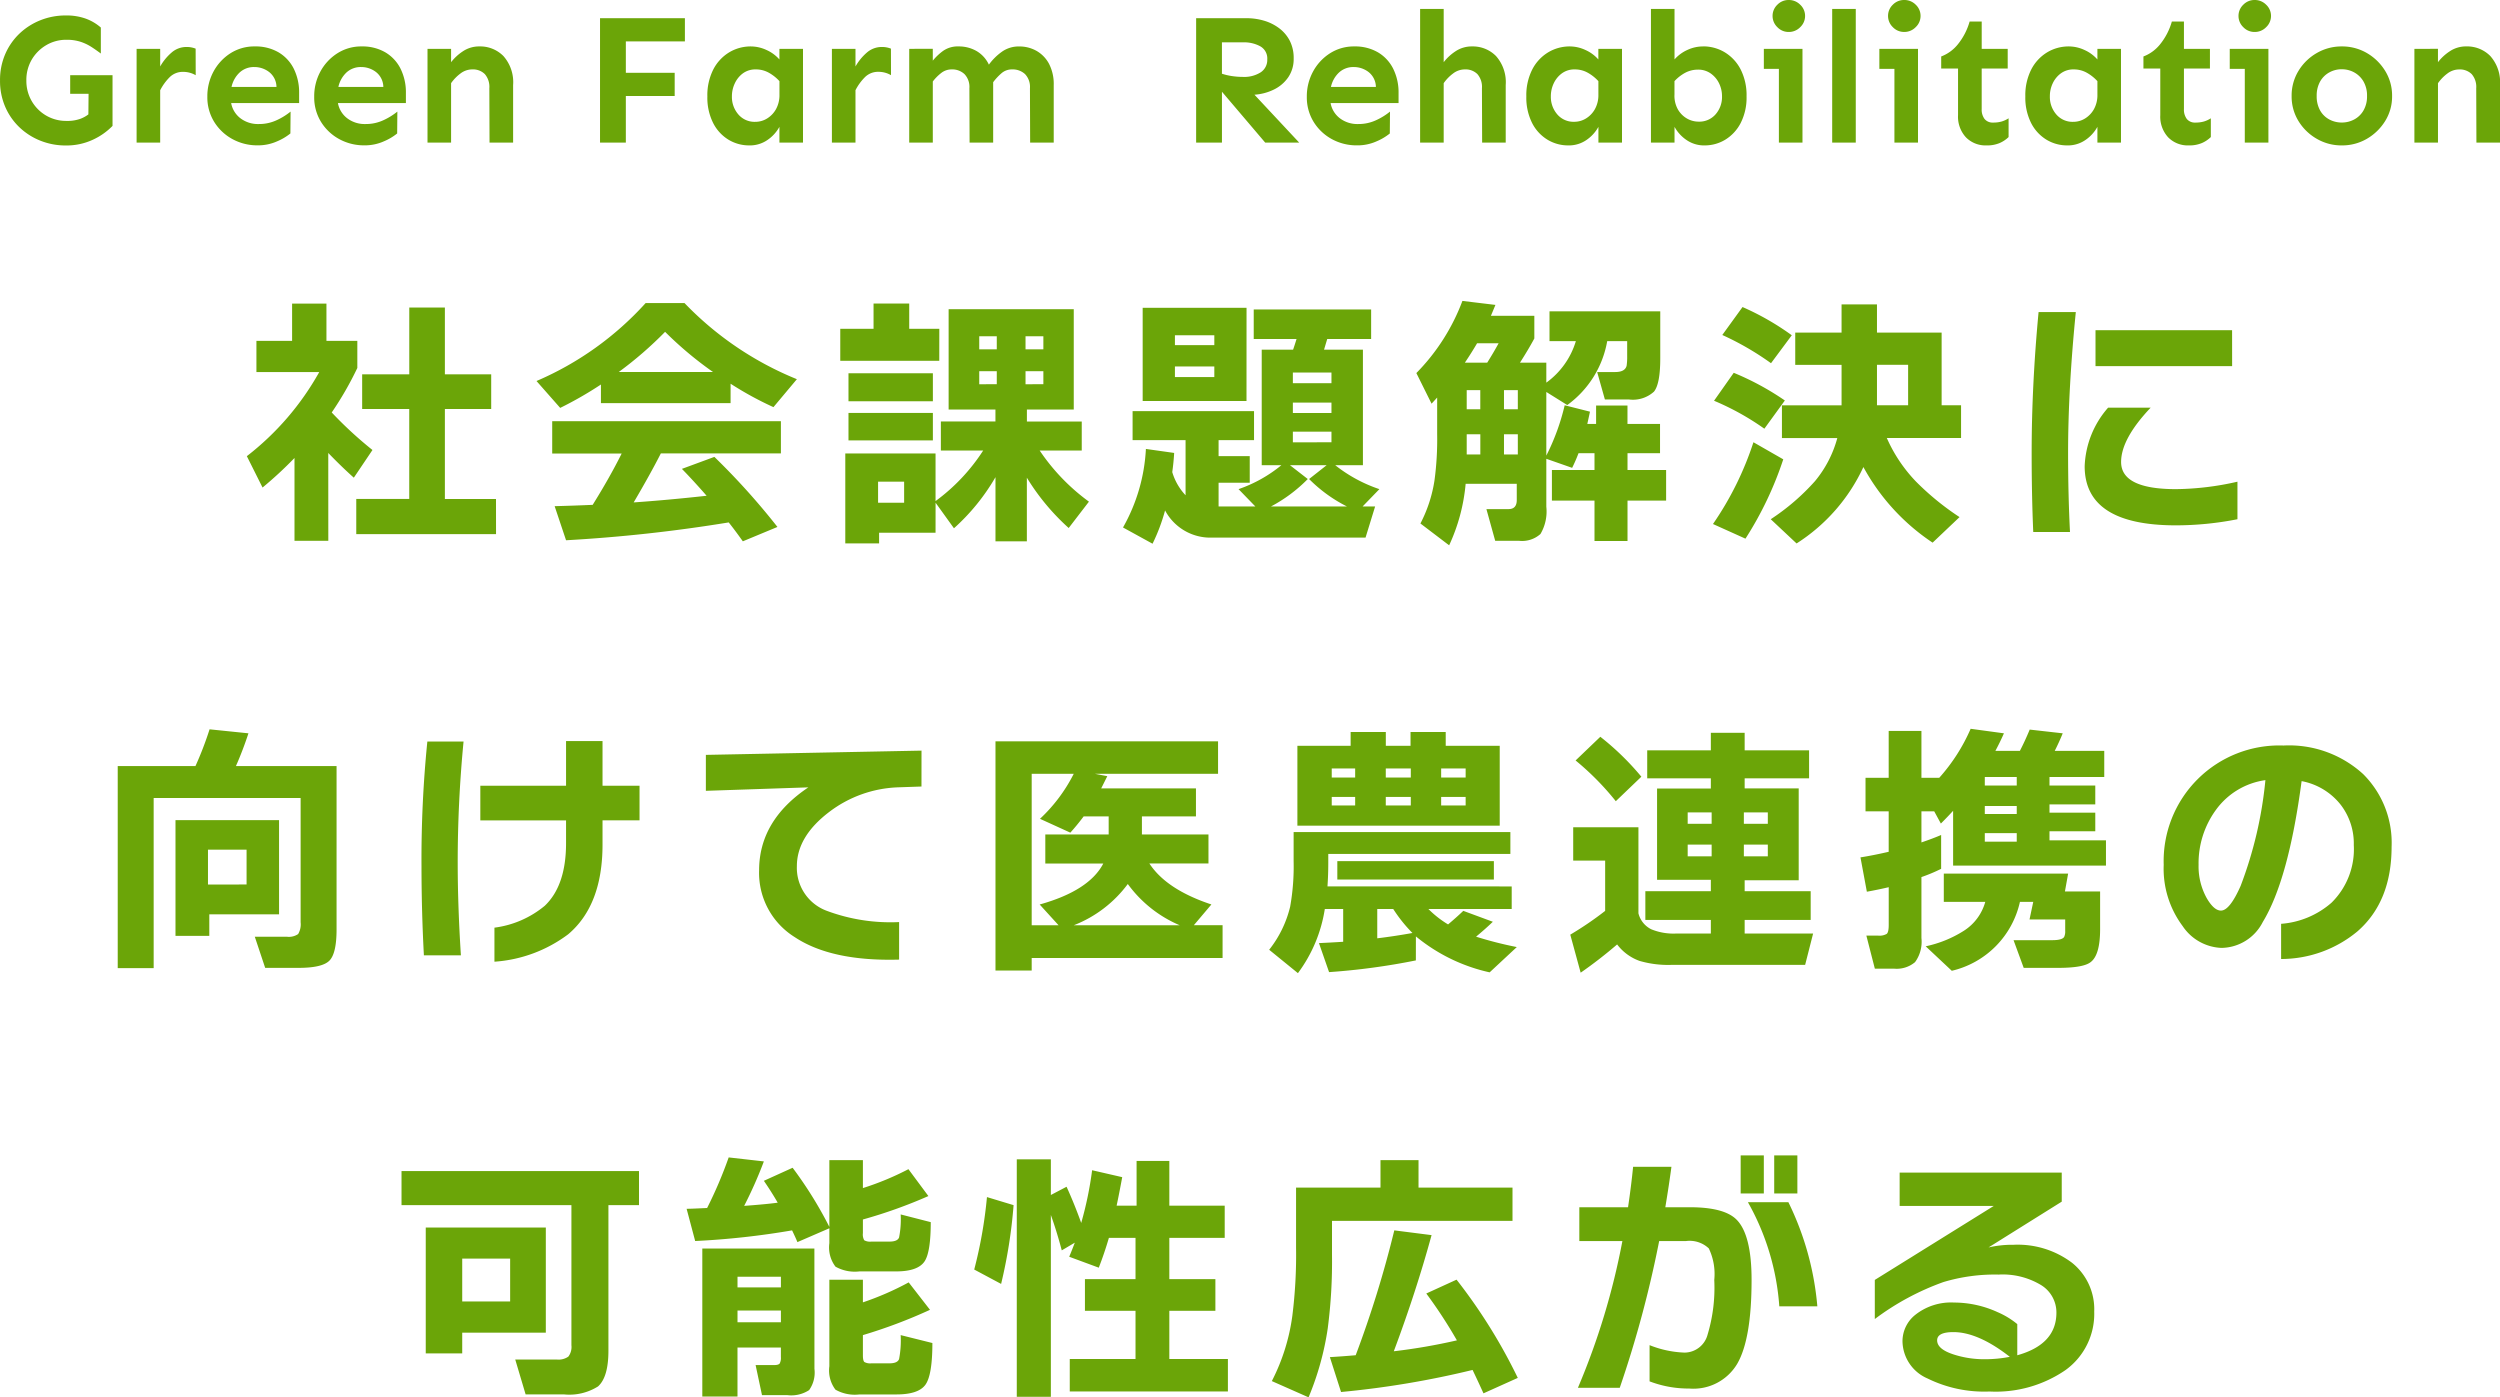 <svg xmlns="http://www.w3.org/2000/svg" width="262.93" height="146.96" viewBox="0 0 262.93 146.96">
  <g id="グループ_900" data-name="グループ 900" transform="translate(-56.311 -9889)">
    <path id="パス_1628" data-name="パス 1628" d="M-97.16,1.876h-3.556V-6.832a41.62,41.62,0,0,1-3.36,3.108l-1.652-3.3a29.1,29.1,0,0,0,7.616-8.848h-6.608v-3.276h3.752v-3.92h3.612v3.92h3.248V-16.3A34.942,34.942,0,0,1-96.8-11.62a41.374,41.374,0,0,0,4.284,3.948l-1.96,2.912q-1.288-1.148-2.688-2.6Zm17.64-.7h-14.7v-3.7h5.572v-9.464H-93.6v-3.64h4.956v-7.028H-84.9v7.028h4.872v3.64H-84.9V-2.52h5.376Zm12.908-17.052H-56.7A38.087,38.087,0,0,1-61.74-20.1,39.6,39.6,0,0,1-66.612-15.876Zm11.76,3.276H-68.488v-1.96A39.115,39.115,0,0,1-72.772-12.1l-2.492-2.828a32.99,32.99,0,0,0,11.48-8.2H-59.7A34.243,34.243,0,0,0-47.88-15.12l-2.464,2.94a35.184,35.184,0,0,1-4.508-2.464Zm-.2,12.544A160.927,160.927,0,0,1-72.156,1.82l-1.2-3.584q2.1-.056,4-.14,1.764-2.828,3.052-5.4h-7.308V-10.7H-49.56v3.388H-62.188q-1.064,2.1-2.856,5.152,3.612-.252,7.672-.7-1.4-1.6-2.6-2.828l3.416-1.26A74.283,74.283,0,0,1-49.924.42l-3.64,1.512Q-54.4.756-55.048-.056Zm22.148-17H-43.316v-3.36h3.5v-2.66h3.752v2.66H-32.9Zm-.672,4.256h-8.876v-2.94h8.876Zm0,4.116h-8.876v-2.884h8.876Zm.28,9.716h-5.936v1.12h-3.556V-7.308h9.492V-2.3a20.051,20.051,0,0,0,5.012-5.32h-4.452v-3.052h5.74v-1.26H-31.92V-22.484h13.16v10.556h-4.928v1.26h5.768v3.052h-4.424a21.511,21.511,0,0,0,5.18,5.376L-19.292.532a23.735,23.735,0,0,1-4.4-5.292V1.932h-3.3V-4.816A22.1,22.1,0,0,1-31.36.56l-1.932-2.688Zm11.34-19.292v-1.372h-1.876v1.372Zm0,3.668V-15.96h-1.876v1.372Zm-4.9-3.668v-1.372H-28.7v1.372Zm0,3.668V-15.96H-28.7v1.372ZM-36.6-2.128V-4.34H-39.34v2.212Zm36.008-10.7h-10.92v-9.8H-.588ZM-3.976-18.7V-19.74H-8.12V-18.7Zm0,3.36v-1.12H-8.12v1.12ZM1.988-1.736h7.98A15.318,15.318,0,0,1,5.992-4.62L7.84-6.076H3.976L5.852-4.62A15.818,15.818,0,0,1,1.988-1.736ZM-8.2-7.364q-.056.98-.2,2.016A6.032,6.032,0,0,0-7-2.912v-5.8h-5.572V-11.76H.2v3.052H-3.528v1.68H-.252v2.8H-3.528v2.492H.336l-1.764-1.82A14.571,14.571,0,0,0,3.08-6.076H1.008V-18.228h3.3q.14-.392.364-1.12H.168v-3.108H12.516v3.108H7.9q-.112.364-.336,1.12h4.088V-6.076H8.736a15.366,15.366,0,0,0,4.648,2.52L11.62-1.736h1.316L11.928,1.54h-16.1A5.394,5.394,0,0,1-9.156-1.316a19.61,19.61,0,0,1-1.316,3.5L-13.58.476a18.67,18.67,0,0,0,2.408-8.26ZM8.344-14.7v-1.12H4.284v1.12Zm0,3.136v-1.092H4.284v1.092Zm0,3.08V-9.6H4.284v1.12Zm14.028-8.372h2.352q.7-1.12,1.2-2.044H23.66Q23.072-17.892,22.372-16.856Zm5.572,4.9v-2.016H26.488v2.016Zm-3.948,0v-2.016H22.568v2.016ZM26.488-7.2h1.456V-9.324H26.488Zm-3.92,0H24V-9.324H22.568Zm5.264,3.08H22.456A19.449,19.449,0,0,1,20.72,2.352L17.7.056A14.548,14.548,0,0,0,19.18-4.48a32.224,32.224,0,0,0,.28-4.844v-3.864q-.2.224-.588.644l-1.6-3.22a21.629,21.629,0,0,0,4.844-7.588l3.472.42q-.252.616-.476,1.148H29.68v2.38q-.616,1.148-1.512,2.548H30.94v2.1a8.354,8.354,0,0,0,3.108-4.368H31.276V-22.26H42.924V-17.3q0,2.66-.658,3.486a3.29,3.29,0,0,1-2.646.826H37.1l-.812-2.884h1.9q1.036,0,1.2-.672a6.331,6.331,0,0,0,.056-1.008v-1.568h-2.1a10.549,10.549,0,0,1-4.2,6.72L30.94-13.776v6.692a23.515,23.515,0,0,0,1.932-5.292l2.66.672q-.112.532-.28,1.288h.924v-1.932h3.3v1.932H42.9v3.08H39.48v1.764h4.06v3.22H39.48V1.9H36.008V-2.352h-4.48v-3.22h4.48V-7.336h-1.68a16.629,16.629,0,0,1-.672,1.54L30.94-6.748v5.04a4.659,4.659,0,0,1-.616,2.87,2.9,2.9,0,0,1-2.268.714H25.564L24.64-1.456h2.324q.868,0,.868-.952ZM56.756-19.74,54.572-16.8a29.994,29.994,0,0,0-5.124-2.968l2.128-2.94A27.851,27.851,0,0,1,56.756-19.74Zm8.96,3.108v4.256h3.276v-4.256ZM64.288-5.88A18.956,18.956,0,0,1,57.26,2.156L54.544-.392a23.476,23.476,0,0,0,4.648-4,11.973,11.973,0,0,0,2.352-4.536H55.72v-3.444h6.272v-4.256H57.12V-20.02h4.872v-2.968h3.724v2.968h6.8v7.644h2.044v3.444H66.752a15.746,15.746,0,0,0,3.08,4.592A28.321,28.321,0,0,0,74.4-.616L71.568,2.072A22.407,22.407,0,0,1,64.288-5.88Zm-8.26-7L53.872-9.912a27.471,27.471,0,0,0-5.292-2.94l2.072-2.94A28.837,28.837,0,0,1,56.028-12.88ZM55.86-6.692a36.569,36.569,0,0,1-3.976,8.344L48.468.112a33.271,33.271,0,0,0,4.256-8.6Zm47.208-9.8H88.7v-3.78h14.364Zm.56,16.1A33.473,33.473,0,0,1,97.16.252q-9.6,0-9.6-6.216a9.863,9.863,0,0,1,2.464-6.16H94.5q-3.108,3.276-3.108,5.712,0,2.856,5.768,2.856a30.005,30.005,0,0,0,6.468-.784Zm-17-21.784q-.812,8.148-.812,14.784,0,4.424.2,8.344H82.152q-.168-3.864-.168-8.288,0-7.112.728-14.84ZM-96.292,42.76q0,2.52-.756,3.276t-3.22.756H-103.8l-1.092-3.276h3.36a1.722,1.722,0,0,0,1.2-.28A2,2,0,0,0-100.072,42V28.928h-15.456V46.82h-3.78V25.568h8.176a35.732,35.732,0,0,0,1.484-3.864l4.088.42q-.588,1.792-1.316,3.444h10.584Zm-6.048-1.6h-7.336v2.268h-3.556V31.252h10.892Zm-3.416-3.136V34.36h-4.06v3.668Zm41.328-6.748H-68.32v2.548q0,6.384-3.612,9.436a14.557,14.557,0,0,1-7.756,2.884V42.564a10.34,10.34,0,0,0,5.292-2.3q2.24-2.128,2.24-6.58V31.28h-9.016V27.64h9.016v-4.7h3.836v4.7h3.892Zm-18.508-8.288q-.616,6.384-.616,12.74,0,4.508.336,9.744h-3.892q-.252-4.7-.252-9.464a123.635,123.635,0,0,1,.616-13.02Zm48.16,4.732-2.436.084a12.68,12.68,0,0,0-7.28,2.6Q-47.88,32.988-47.88,36.1a4.817,4.817,0,0,0,3.164,4.7,19.123,19.123,0,0,0,7.588,1.176v3.948q-7.14.2-11-2.38a7.953,7.953,0,0,1-3.724-7q0-5.264,5.18-8.736l-10.78.364v-3.78l22.68-.448ZM-18.76,42.312H-7.616a13.076,13.076,0,0,1-5.46-4.34A12.9,12.9,0,0,1-18.76,42.312Zm0-15.932h-4.424V42.312h2.828l-1.988-2.184q5.208-1.456,6.692-4.312h-6.1V32.764h6.664v-1.9h-2.632q-.672.9-1.4,1.708l-3.192-1.456A16.852,16.852,0,0,0-18.76,26.38ZM-3.108,45.756H-23.184v1.316h-3.808V22.964H-3.584V26.38H-16.548l1.316.252-.644,1.288h9.968v2.94h-5.684v1.9h7v3.052h-6.216q1.792,2.744,6.524,4.312l-1.848,2.184h3.024ZM26.04,31.84H4.76v-8.4h5.6V21.984h3.7V23.44h2.6V21.984h3.7V23.44H26.04Zm-3.584-5.068V25.82H19.88v.952Zm0,2.94v-.9H19.88v.9Zm-5.768-2.94V25.82H14.056v.952Zm0,2.94v-.9H14.056v.9Zm-5.852-2.94V25.82H8.372v.952Zm0,2.94v-.9H8.372v.9ZM25.424,37.5H8.96V35.564H25.424ZM13.16,43.684q1.848-.224,3.7-.56A15.3,15.3,0,0,1,14.84,40.6H13.16Zm4.06,2.324A70.771,70.771,0,0,1,8.092,47.24L7.028,44.188q1.26-.056,2.548-.14V40.6H7.644a15.158,15.158,0,0,1-2.828,6.748L1.792,44.888A11.664,11.664,0,0,0,4,40.352a24.011,24.011,0,0,0,.364-4.788V32.512H27.16v2.3H8.008v.98q0,1.2-.084,2.436H27.3V40.6H18.536a10.735,10.735,0,0,0,2.072,1.624q.868-.728,1.6-1.428l3.108,1.148q-.784.756-1.764,1.568a40.132,40.132,0,0,0,4.284,1.092l-2.856,2.66a18.444,18.444,0,0,1-7.756-3.78Zm23.716-19.32-2.688,2.576A28.751,28.751,0,0,0,34.02,24.98l2.6-2.492A28.294,28.294,0,0,1,40.936,26.688Zm-2.548,17.64A47.316,47.316,0,0,1,34.552,47.3l-1.092-4A34.9,34.9,0,0,0,37.128,40.8V35.508h-3.36v-3.5h6.86v9.044a2.567,2.567,0,0,0,1.344,1.68,6.155,6.155,0,0,0,2.66.448h3.612V41.752H41.356V38.728h6.888v-1.2H42.588v-9.6h5.656V26.856H41.552v-2.94h6.692V22.068H51.8v1.848h6.776v2.94H51.8V27.92h5.684v9.66H51.8v1.148h6.944v3.024H51.8V43.18H59l-.84,3.3H44.044a10.7,10.7,0,0,1-3.3-.42A5.122,5.122,0,0,1,38.388,44.328ZM54.236,31.644v-1.2h-2.52v1.2Zm0,3.416V33.828h-2.52V35.06Zm-5.908-3.416v-1.2h-2.52v1.2Zm0,3.416V33.828h-2.52V35.06Zm28.728-8.344v.9h3.36v-.9Zm-4.592,9.66a17,17,0,0,1-2.072.868v6.412a3.634,3.634,0,0,1-.672,2.534,3,3,0,0,1-2.212.686H65.492L64.6,43.4h1.232a1.517,1.517,0,0,0,.91-.182q.21-.182.21-.938V38.308q-1.064.252-2.3.476l-.672-3.612q1.288-.2,2.968-.588V30.328H64.512V26.8h2.436V21.872h3.444V26.8h1.876a19.175,19.175,0,0,0,3.3-5.152l3.5.476q-.392.9-.9,1.848h2.576q.5-.952,1.036-2.24l3.472.392q-.364.9-.84,1.848h5.208v2.744H83.86v.9h4.816V29.6H83.86v.868h4.816v1.96H83.86v.952H89.8v2.66H73.724V30.272q-.532.588-1.288,1.344l-.7-1.288H70.392V33.6q1.232-.42,2.072-.784Zm7.952-5.768v-.84h-3.36v.84Zm0,2.912v-.9h-3.36v.9Zm.336,6.328A9.575,9.575,0,0,1,73.584,47.1L70.84,44.524a12.158,12.158,0,0,0,4-1.624,5.277,5.277,0,0,0,2.268-3.052H72.744V36.88H85.82l-.336,1.876h3.7v3.976q0,2.688-.98,3.444-.756.616-3.416.616h-3.64L80.08,43.88h4.088q1.008,0,1.232-.336a1.369,1.369,0,0,0,.112-.644V41.7H81.76l.392-1.848Zm39.088-5.8q0,5.768-3.584,8.9a12.565,12.565,0,0,1-8.036,2.912v-3.7a9.077,9.077,0,0,0,5.292-2.212,7.882,7.882,0,0,0,2.352-6.076,6.68,6.68,0,0,0-1.372-4.228,6.828,6.828,0,0,0-4.116-2.492Q109,37.524,106.288,41.976a4.94,4.94,0,0,1-4.34,2.716,5.146,5.146,0,0,1-4.088-2.3,10.082,10.082,0,0,1-1.988-6.44,12.163,12.163,0,0,1,12.6-12.544,11.554,11.554,0,0,1,8.372,3A10.179,10.179,0,0,1,119.84,34.052Zm-13.272-7a7.74,7.74,0,0,0-5.208,3.136,9.522,9.522,0,0,0-1.82,5.768,6.866,6.866,0,0,0,.868,3.528q.756,1.288,1.484,1.288.924,0,2.072-2.6A42.581,42.581,0,0,0,106.568,27.052ZM-64.484,71.744H-67.7V87.06q0,2.772-1.092,3.752a5.657,5.657,0,0,1-3.584.84h-4.032L-77.5,87.984h4.368a1.79,1.79,0,0,0,1.218-.308,1.676,1.676,0,0,0,.322-1.2V71.744H-89.46V68.16h24.976Zm-9.8,13.412h-8.792V87.34h-3.836V74.1h12.628Zm-3.752-3.276V77.372h-5.04V81.88Zm44.408,4.368q0,3.388-.742,4.4t-3.066,1.008H-41.3a4.14,4.14,0,0,1-2.52-.5,3.332,3.332,0,0,1-.644-2.464v-9.1h3.528v2.38a30.581,30.581,0,0,0,4.816-2.1l2.24,2.884a53.621,53.621,0,0,1-7.056,2.66v2.128q0,.56.154.7a1.247,1.247,0,0,0,.742.14h1.9q.84,0,1.008-.448a10.438,10.438,0,0,0,.168-2.52ZM-48.384,74.4a83.343,83.343,0,0,1-10.192,1.12l-.9-3.388q.42,0,2.156-.084a44.963,44.963,0,0,0,2.268-5.32l3.7.42a44.89,44.89,0,0,1-2.072,4.676q2.3-.168,3.528-.336-.644-1.12-1.456-2.3l3.024-1.372a42.26,42.26,0,0,1,3.864,6.216V67.012h3.528v2.94a29.632,29.632,0,0,0,4.788-1.988l2.1,2.828a51.155,51.155,0,0,1-6.888,2.464v1.428a1.241,1.241,0,0,0,.14.756,1.241,1.241,0,0,0,.756.14h1.9q.84,0,1.008-.434a9.678,9.678,0,0,0,.168-2.422l3.164.812q0,3.136-.644,4.116-.7,1.064-3,1.064H-41.3a4.14,4.14,0,0,1-2.52-.5,3.332,3.332,0,0,1-.644-2.464V74.18l-3.36,1.456Q-47.992,75.216-48.384,74.4Zm2.352,14.56a3.178,3.178,0,0,1-.56,2.24,3.426,3.426,0,0,1-2.268.532h-2.688l-.672-3.164h1.932q.476,0,.6-.168a1.22,1.22,0,0,0,.126-.672V86.724h-4.564v5.152h-3.7V76.308h11.788ZM-49.56,80.4v-1.12h-4.564V80.4Zm0,3.668V82.832h-4.564v1.232Zm28.392,7.84h-3.584V66.928h3.584V70.68l1.652-.868q.84,1.848,1.54,3.808a37.783,37.783,0,0,0,1.148-5.544l3.164.728q-.308,1.68-.588,3h2.1V67.1h3.444v4.7h5.824v3.388H-8.708v4.34h4.844V82.86H-8.708v5.068h6.16v3.416H-19.18V87.928h6.916V82.86h-5.32V79.528h5.32v-4.34h-2.8q-.476,1.624-1.064,3.136l-3.108-1.148q.336-.812.588-1.484l-1.372.812q-.532-2.016-1.148-3.724Zm-3.92-20.16A52.839,52.839,0,0,1-26.4,80.032l-2.828-1.512A47.573,47.573,0,0,0-27.888,70.9ZM27.384,73.4H8.4v3.556a54.357,54.357,0,0,1-.448,7.756A30.259,30.259,0,0,1,5.936,91.96L2.072,90.252a21.121,21.121,0,0,0,2.156-6.86,51.449,51.449,0,0,0,.392-7.2V69.9H13.5V67.012h4V69.9h9.884Zm-4.2,15.68A96.358,96.358,0,0,1,9.352,91.4L8.176,87.732q1.4-.084,2.716-.2A113.205,113.205,0,0,0,14.952,74.4l3.92.5Q17.248,80.844,14.9,87.116a61.588,61.588,0,0,0,6.636-1.148,49.585,49.585,0,0,0-3.22-4.928L21.5,79.584a57.2,57.2,0,0,1,6.44,10.332L24.332,91.54Q23.8,90.364,23.184,89.076Zm34.16-18.564H54.908v-4h2.436Zm-3.528,0H51.38v-4h2.436Zm5.628,11.872h-4a25.967,25.967,0,0,0-3.3-10.948h4.256A30.775,30.775,0,0,1,59.444,82.384Zm-6.916-2.772q0,6.216-1.512,8.82a5.361,5.361,0,0,1-5.04,2.6A11.491,11.491,0,0,1,41.8,90.28V86.472a10.9,10.9,0,0,0,3.668.784,2.527,2.527,0,0,0,2.436-1.9,17.066,17.066,0,0,0,.7-5.74,6.255,6.255,0,0,0-.574-3.318,2.927,2.927,0,0,0-2.422-.77h-2.8a116.884,116.884,0,0,1-4.144,15.428h-4.4a75,75,0,0,0,4.676-15.428H34.412V71.968h5.124q.336-2.268.532-4.256H44.1q-.252,1.9-.644,4.256h2.576q3.64,0,4.928,1.316Q52.528,74.88,52.528,79.612Zm36.036,3.332a7.288,7.288,0,0,1-3,6.132,12.946,12.946,0,0,1-8.008,2.268,13.489,13.489,0,0,1-6.524-1.372A4.329,4.329,0,0,1,68.4,86.08a3.552,3.552,0,0,1,1.316-2.772,6.055,6.055,0,0,1,4.116-1.316A11.02,11.02,0,0,1,78.4,83a8.5,8.5,0,0,1,2.072,1.26v3.276q4.116-1.148,4.116-4.48a3.373,3.373,0,0,0-1.61-2.9,7.8,7.8,0,0,0-4.466-1.106,18.843,18.843,0,0,0-5.8.784,27.318,27.318,0,0,0-7.224,3.892V79.612l12.516-7.784H68.1v-3.5H85.148V71.38l-7.7,4.816a11.159,11.159,0,0,1,2.632-.28,9.477,9.477,0,0,1,6.146,1.89A6.255,6.255,0,0,1,88.564,82.944ZM79.688,87.7q-3.332-2.6-5.936-2.6-1.708,0-1.708.868,0,.924,1.736,1.484a10.393,10.393,0,0,0,3.3.5A13.53,13.53,0,0,0,79.688,87.7Z" transform="translate(188 9944)" fill="#6ba508"/>
    <path id="パス_1627" data-name="パス 1627" d="M-124.307-7.09h4.453v5.332A6.932,6.932,0,0,1-121.934-.3a6.568,6.568,0,0,1-2.842.6,7.11,7.11,0,0,1-2.656-.5,6.866,6.866,0,0,1-2.207-1.406,6.57,6.57,0,0,1-1.5-2.158,6.847,6.847,0,0,1-.547-2.773,6.847,6.847,0,0,1,.547-2.773,6.57,6.57,0,0,1,1.5-2.158,6.866,6.866,0,0,1,2.207-1.406,7.11,7.11,0,0,1,2.656-.5,5.984,5.984,0,0,1,2.129.342,5.048,5.048,0,0,1,1.563.928v2.734q-.469-.352-.977-.684a5.015,5.015,0,0,0-1.143-.547,4.669,4.669,0,0,0-1.494-.215,4.1,4.1,0,0,0-2.129.566A4.27,4.27,0,0,0-128.35-8.73a4.213,4.213,0,0,0-.566,2.188,4.227,4.227,0,0,0,.566,2.178,4.169,4.169,0,0,0,1.523,1.523,4.157,4.157,0,0,0,2.129.557,4.027,4.027,0,0,0,1.445-.215,3.259,3.259,0,0,0,.859-.469l.02-2.168h-1.934Zm13.2,0a2.632,2.632,0,0,0-1.309-.352,1.951,1.951,0,0,0-1.426.557,5.468,5.468,0,0,0-1,1.377V0h-2.48V-9.863h2.48v1.855a5.486,5.486,0,0,1,1.2-1.465,2.37,2.37,0,0,1,1.572-.586,2.506,2.506,0,0,1,.957.176Zm6.23-3.027a4.762,4.762,0,0,1,2.49.625,4.148,4.148,0,0,1,1.6,1.729,5.586,5.586,0,0,1,.557,2.549V-4.16h-7.148a2.588,2.588,0,0,0,.977,1.6,3.03,3.03,0,0,0,1.914.605,4.387,4.387,0,0,0,1.953-.43,6.752,6.752,0,0,0,1.406-.879l-.02,2.3a5.777,5.777,0,0,1-1.4.83,4.892,4.892,0,0,1-2.041.42,5.417,5.417,0,0,1-2.666-.664,5.13,5.13,0,0,1-1.914-1.816,4.908,4.908,0,0,1-.713-2.637,5.451,5.451,0,0,1,.645-2.637,5.2,5.2,0,0,1,1.777-1.924A4.644,4.644,0,0,1-104.873-10.117Zm-.059,2.168a2.213,2.213,0,0,0-1.543.566,2.936,2.936,0,0,0-.859,1.523h4.727a2.024,2.024,0,0,0-.781-1.572A2.546,2.546,0,0,0-104.932-7.949Zm11.289-2.168a4.762,4.762,0,0,1,2.49.625,4.148,4.148,0,0,1,1.6,1.729,5.586,5.586,0,0,1,.557,2.549V-4.16h-7.148a2.588,2.588,0,0,0,.977,1.6,3.03,3.03,0,0,0,1.914.605,4.387,4.387,0,0,0,1.953-.43,6.752,6.752,0,0,0,1.406-.879l-.02,2.3a5.777,5.777,0,0,1-1.4.83,4.892,4.892,0,0,1-2.041.42,5.417,5.417,0,0,1-2.666-.664A5.13,5.13,0,0,1-97.93-2.187a4.908,4.908,0,0,1-.713-2.637A5.451,5.451,0,0,1-98-7.461a5.2,5.2,0,0,1,1.777-1.924A4.644,4.644,0,0,1-93.643-10.117ZM-93.7-7.949a2.213,2.213,0,0,0-1.543.566A2.936,2.936,0,0,0-96.1-5.859h4.727a2.024,2.024,0,0,0-.781-1.572A2.546,2.546,0,0,0-93.7-7.949Zm9.453-1.914v1.406A5.035,5.035,0,0,1-83.027-9.59a3.057,3.057,0,0,1,1.768-.527A3.421,3.421,0,0,1-78.74-9.1a4.138,4.138,0,0,1,1.016,3.047V0h-2.48l-.02-5.723A2.045,2.045,0,0,0-80.7-7.207,1.761,1.761,0,0,0-82.021-7.7a2.035,2.035,0,0,0-1.24.43,4.425,4.425,0,0,0-.986,1.016V0h-2.48V-9.863Zm23.516,2.52V-4.9h-5.137V0h-2.715V-13.086h8.926v2.441h-6.211v3.3Zm8.027-2.773a3.91,3.91,0,0,1,1.621.371,3.951,3.951,0,0,1,1.367,1V-9.863h2.48V0h-2.48V-1.66a3.981,3.981,0,0,1-1.25,1.377,3.246,3.246,0,0,1-1.914.576,4.182,4.182,0,0,1-2.2-.605A4.357,4.357,0,0,1-56.689-2.07a5.94,5.94,0,0,1-.605-2.793,5.98,5.98,0,0,1,.615-2.812,4.511,4.511,0,0,1,1.66-1.807A4.372,4.372,0,0,1-52.705-10.117ZM-52.2-7.7a2.23,2.23,0,0,0-1.338.4A2.729,2.729,0,0,0-54.4-6.25a3.137,3.137,0,0,0-.312,1.387,2.8,2.8,0,0,0,.674,1.895,2.243,2.243,0,0,0,1.787.781,2.339,2.339,0,0,0,1.24-.352,2.682,2.682,0,0,0,.938-.986,3.053,3.053,0,0,0,.361-1.533V-6.465a4.455,4.455,0,0,0-1.143-.9A2.772,2.772,0,0,0-52.2-7.7Zm14.219.605a2.632,2.632,0,0,0-1.309-.352,1.951,1.951,0,0,0-1.426.557,5.468,5.468,0,0,0-1,1.377V0h-2.48V-9.863h2.48v1.855a5.487,5.487,0,0,1,1.2-1.465,2.37,2.37,0,0,1,1.572-.586,2.506,2.506,0,0,1,.957.176Zm4.395-2.773v1.25A5.673,5.673,0,0,1-32.5-9.648a2.675,2.675,0,0,1,1.631-.469,3.72,3.72,0,0,1,1.875.479A3.235,3.235,0,0,1-27.686-8.2a6.009,6.009,0,0,1,1.367-1.357,3.049,3.049,0,0,1,1.816-.557,3.656,3.656,0,0,1,1.816.459A3.4,3.4,0,0,1-21.367-8.3a4.586,4.586,0,0,1,.5,2.246V0h-2.48l-.02-5.723a1.949,1.949,0,0,0-.518-1.484A1.9,1.9,0,0,0-25.244-7.7a1.659,1.659,0,0,0-1.113.4,5.869,5.869,0,0,0-.879.947V0h-2.48l-.02-5.723a1.949,1.949,0,0,0-.518-1.484A1.871,1.871,0,0,0-31.592-7.7a1.761,1.761,0,0,0-1.113.381,4.941,4.941,0,0,0-.879.889V0h-2.48V-9.863ZM-.576-13.086a6.442,6.442,0,0,1,1.8.254,4.974,4.974,0,0,1,1.592.781,3.883,3.883,0,0,1,1.133,1.318,3.968,3.968,0,0,1,.42,1.885,3.389,3.389,0,0,1-.576,1.982A3.889,3.889,0,0,1,2.275-5.576a5.458,5.458,0,0,1-2.031.537L4.951,0H1.377L-3.174-5.352V0H-5.889V-13.086Zm-2.6,2.539v3.3A6.327,6.327,0,0,0-2.129-7a7.7,7.7,0,0,0,1.162.088A3.232,3.232,0,0,0,.9-7.393,1.553,1.553,0,0,0,1.592-8.75a1.463,1.463,0,0,0-.732-1.377,3.541,3.541,0,0,0-1.787-.42Zm13.926.43a4.762,4.762,0,0,1,2.49.625,4.148,4.148,0,0,1,1.6,1.729A5.586,5.586,0,0,1,15.4-5.215V-4.16H8.252a2.588,2.588,0,0,0,.977,1.6,3.03,3.03,0,0,0,1.914.605,4.387,4.387,0,0,0,1.953-.43A6.752,6.752,0,0,0,14.5-3.262l-.02,2.3a5.777,5.777,0,0,1-1.4.83,4.892,4.892,0,0,1-2.041.42A5.417,5.417,0,0,1,8.379-.371,5.13,5.13,0,0,1,6.465-2.187a4.908,4.908,0,0,1-.713-2.637A5.451,5.451,0,0,1,6.4-7.461,5.2,5.2,0,0,1,8.174-9.385,4.644,4.644,0,0,1,10.752-10.117Zm-.059,2.168a2.213,2.213,0,0,0-1.543.566,2.936,2.936,0,0,0-.859,1.523h4.727a2.024,2.024,0,0,0-.781-1.572A2.546,2.546,0,0,0,10.693-7.949Zm12.441-2.168A3.421,3.421,0,0,1,25.654-9.1,4.138,4.138,0,0,1,26.67-6.055V0h-2.48l-.02-5.723a2.045,2.045,0,0,0-.479-1.484A1.761,1.761,0,0,0,22.373-7.7a2.035,2.035,0,0,0-1.24.43,4.425,4.425,0,0,0-.986,1.016V0h-2.48V-14.062h2.48v5.605A5.035,5.035,0,0,1,21.367-9.59,3.057,3.057,0,0,1,23.135-10.117Zm10.293,0a3.91,3.91,0,0,1,1.621.371,3.951,3.951,0,0,1,1.367,1V-9.863H38.9V0h-2.48V-1.66a3.981,3.981,0,0,1-1.25,1.377,3.246,3.246,0,0,1-1.914.576,4.182,4.182,0,0,1-2.2-.605A4.357,4.357,0,0,1,29.443-2.07a5.94,5.94,0,0,1-.605-2.793,5.98,5.98,0,0,1,.615-2.812,4.511,4.511,0,0,1,1.66-1.807A4.372,4.372,0,0,1,33.428-10.117ZM33.936-7.7a2.23,2.23,0,0,0-1.338.4,2.729,2.729,0,0,0-.869,1.045,3.137,3.137,0,0,0-.312,1.387,2.8,2.8,0,0,0,.674,1.895,2.243,2.243,0,0,0,1.787.781,2.339,2.339,0,0,0,1.24-.352,2.682,2.682,0,0,0,.938-.986,3.053,3.053,0,0,0,.361-1.533V-6.465a4.455,4.455,0,0,0-1.143-.9A2.772,2.772,0,0,0,33.936-7.7Zm13.477-2.422a4.372,4.372,0,0,1,2.314.635,4.511,4.511,0,0,1,1.66,1.807A5.98,5.98,0,0,1,52-4.863a5.862,5.862,0,0,1-.615,2.793A4.424,4.424,0,0,1,49.766-.312a4.147,4.147,0,0,1-2.178.605,3.246,3.246,0,0,1-1.914-.576,3.981,3.981,0,0,1-1.25-1.377V0h-2.48V-14.062h2.48V-8.75a3.973,3.973,0,0,1,1.357-1A3.886,3.886,0,0,1,47.412-10.117ZM46.9-7.676a2.84,2.84,0,0,0-1.338.322,4.275,4.275,0,0,0-1.143.889v1.406a2.92,2.92,0,0,0,.342,1.533,2.579,2.579,0,0,0,.947.977,2.441,2.441,0,0,0,1.25.342,2.256,2.256,0,0,0,1.787-.771,2.765,2.765,0,0,0,.674-1.885,3.075,3.075,0,0,0-.312-1.377,2.714,2.714,0,0,0-.879-1.035A2.242,2.242,0,0,0,46.9-7.676ZM56.436-15a1.669,1.669,0,0,1,1.211.5,1.6,1.6,0,0,1,.508,1.182,1.61,1.61,0,0,1-.508,1.172,1.653,1.653,0,0,1-1.211.508,1.621,1.621,0,0,1-1.2-.508,1.625,1.625,0,0,1-.5-1.172,1.615,1.615,0,0,1,.5-1.182A1.637,1.637,0,0,1,56.436-15Zm1.445,5.137V0H55.4V-7.754H53.818V-9.863Zm5.605-4.2V0h-2.48V-14.062Zm5.1-.937a1.669,1.669,0,0,1,1.211.5A1.6,1.6,0,0,1,70.3-13.32a1.61,1.61,0,0,1-.508,1.172,1.653,1.653,0,0,1-1.211.508,1.621,1.621,0,0,1-1.2-.508,1.625,1.625,0,0,1-.5-1.172,1.615,1.615,0,0,1,.5-1.182A1.637,1.637,0,0,1,68.584-15Zm1.445,5.137V0h-2.48V-7.754H65.967V-9.863Zm6.7-2.871v2.871h2.734v2.07H76.729v4.258a1.636,1.636,0,0,0,.3,1.045,1.09,1.09,0,0,0,.908.381,3.108,3.108,0,0,0,.908-.117,2.847,2.847,0,0,0,.713-.332V-.586a3.135,3.135,0,0,1-.928.625,3.368,3.368,0,0,1-1.4.254,2.883,2.883,0,0,1-2.158-.85,3.2,3.2,0,0,1-.83-2.334v-4.9H72.471v-1.27a4.117,4.117,0,0,0,1.729-1.25,6.738,6.738,0,0,0,1.26-2.422Zm9.18,2.617a3.911,3.911,0,0,1,1.621.371,3.951,3.951,0,0,1,1.367,1V-9.863h2.48V0H88.9V-1.66a3.981,3.981,0,0,1-1.25,1.377,3.246,3.246,0,0,1-1.914.576,4.182,4.182,0,0,1-2.2-.605A4.357,4.357,0,0,1,81.924-2.07a5.94,5.94,0,0,1-.605-2.793,5.98,5.98,0,0,1,.615-2.812,4.511,4.511,0,0,1,1.66-1.807A4.372,4.372,0,0,1,85.908-10.117ZM86.416-7.7a2.23,2.23,0,0,0-1.338.4,2.729,2.729,0,0,0-.869,1.045A3.137,3.137,0,0,0,83.9-4.863a2.8,2.8,0,0,0,.674,1.895,2.243,2.243,0,0,0,1.787.781,2.339,2.339,0,0,0,1.24-.352,2.682,2.682,0,0,0,.938-.986A3.053,3.053,0,0,0,88.9-5.059V-6.465a4.455,4.455,0,0,0-1.143-.9A2.772,2.772,0,0,0,86.416-7.7ZM98-12.734v2.871h2.734v2.07H98v4.258a1.636,1.636,0,0,0,.3,1.045,1.09,1.09,0,0,0,.908.381,3.108,3.108,0,0,0,.908-.117,2.847,2.847,0,0,0,.713-.332V-.586A3.135,3.135,0,0,1,99.9.039a3.368,3.368,0,0,1-1.4.254,2.883,2.883,0,0,1-2.158-.85,3.2,3.2,0,0,1-.83-2.334v-4.9H93.74v-1.27a4.117,4.117,0,0,0,1.729-1.25,6.738,6.738,0,0,0,1.26-2.422ZM105.439-15a1.669,1.669,0,0,1,1.211.5,1.6,1.6,0,0,1,.508,1.182,1.61,1.61,0,0,1-.508,1.172,1.653,1.653,0,0,1-1.211.508,1.621,1.621,0,0,1-1.2-.508,1.625,1.625,0,0,1-.5-1.172,1.615,1.615,0,0,1,.5-1.182A1.637,1.637,0,0,1,105.439-15Zm1.445,5.137V0H104.4V-7.754h-1.582V-9.863Zm7.715-.254a5.147,5.147,0,0,1,2.637.693,5.469,5.469,0,0,1,1.924,1.875,4.921,4.921,0,0,1,.732,2.646,4.872,4.872,0,0,1-.732,2.637A5.5,5.5,0,0,1,117.236-.4,5.147,5.147,0,0,1,114.6.293,5.162,5.162,0,0,1,111.973-.4a5.39,5.39,0,0,1-1.924-1.865,4.922,4.922,0,0,1-.723-2.637,4.971,4.971,0,0,1,.723-2.646,5.363,5.363,0,0,1,1.924-1.875A5.162,5.162,0,0,1,114.6-10.117Zm0,2.4a2.678,2.678,0,0,0-1.309.332,2.482,2.482,0,0,0-.967.957,3,3,0,0,0-.361,1.523,3,3,0,0,0,.361,1.523,2.414,2.414,0,0,0,.967.947,2.743,2.743,0,0,0,1.309.322,2.743,2.743,0,0,0,1.309-.322,2.479,2.479,0,0,0,.977-.947,2.935,2.935,0,0,0,.371-1.523,2.935,2.935,0,0,0-.371-1.523,2.55,2.55,0,0,0-.977-.957A2.678,2.678,0,0,0,114.6-7.715Zm10.117-2.148v1.406a5.035,5.035,0,0,1,1.221-1.133,3.057,3.057,0,0,1,1.768-.527,3.421,3.421,0,0,1,2.52,1.016,4.138,4.138,0,0,1,1.016,3.047V0h-2.48l-.02-5.723a2.045,2.045,0,0,0-.479-1.484,1.761,1.761,0,0,0-1.318-.488,2.035,2.035,0,0,0-1.24.43,4.425,4.425,0,0,0-.986,1.016V0h-2.48V-9.863Z" transform="translate(188 9904)" fill="#6ba508"/>
  </g>
</svg>
